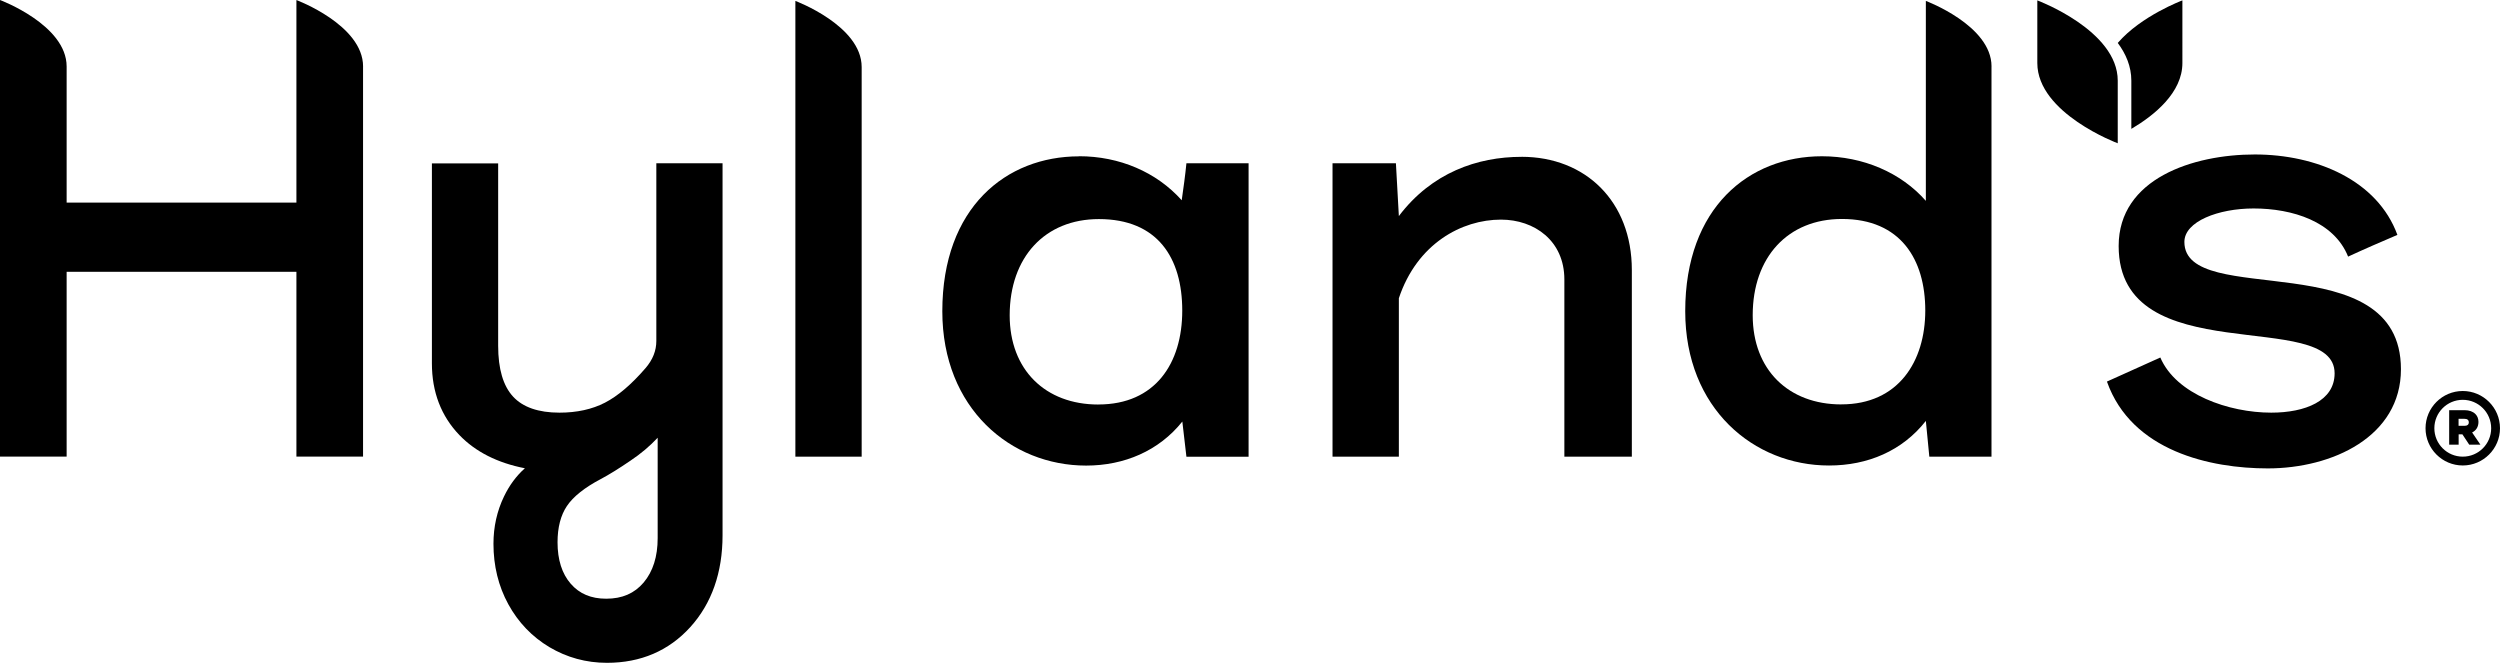 <?xml version="1.0" encoding="UTF-8"?>
<svg id="b" data-name="Layer 2" xmlns="http://www.w3.org/2000/svg" viewBox="0 0 654.66 173.57">
  <g id="c" data-name="b">
    <g>
      <path d="M282.55,40.91c10.6,0,20.28,4.14,26.9,11.53.46-3.23.91-6.46,1.23-9.68h16.28v76.84h-16.28l-1.07-9.21c-6.14,7.68-15.21,11.53-25.2,11.53-19.67,0-37.65-14.91-37.65-40.41,0-27.2,16.74-40.57,35.8-40.57h0ZM287.62,105.92c14.9,0,21.97-10.76,21.97-24.58s-6.46-23.97-21.83-23.97c-14.14,0-23.36,9.99-23.36,25.2,0,14.3,9.37,23.36,23.21,23.36Z" fill="#000000" stroke-width="0"/>
      <path d="M398.44,41.06c16.74,0,28.88,11.67,28.88,29.66v48.87h-17.67v-46.41c0-10.14-7.83-15.67-16.6-15.67-10.3,0-21.97,6.3-26.74,20.58v41.5h-17.37V42.75h16.6l.77,13.83c8.6-11.37,20.58-15.51,32.11-15.51h.01Z" fill="#000000" stroke-width="0"/>
      <path d="M614.88,67.19c-3.69-9.21-14.6-12.6-24.74-12.6-9.21,0-18.13,3.39-18.13,8.76,0,17.67,56.71.16,56.71,33.34,0,17.67-17.98,25.97-34.88,25.97-14.91,0-35.65-4.46-42.11-22.74l13.98-6.3c4.14,9.68,17.98,14.44,29.04,14.44,8.91,0,16.6-3.07,16.6-10.3,0-17.37-56.55-.16-56.55-33.34,0-17.67,19.51-23.97,35.65-23.97s32.11,6.76,37.34,21.06c-4.3,1.84-8.6,3.69-12.91,5.69h0Z" fill="#000000" stroke-width="0"/>
      <path d="M130.45,42.75v47.81c0,6.03,1.31,10.49,3.91,13.3,2.56,2.78,6.65,4.2,12.14,4.2,4.55,0,8.56-.88,11.91-2.61,3.39-1.75,6.97-4.8,10.64-9.06,1.91-2.23,2.82-4.56,2.82-7.11v-46.53h17.34v97.42c0,9.76-2.84,17.85-8.44,24.04-5.63,6.21-12.98,9.36-21.83,9.36-5.44,0-10.49-1.39-15.06-4.1h0c-4.56-2.72-8.18-6.51-10.77-11.24-2.59-4.73-3.89-10.06-3.89-15.84,0-4.43.93-8.6,2.77-12.4,1.41-2.93,3.24-5.4,5.46-7.37-7.16-1.39-12.93-4.3-17.16-8.7-4.77-4.97-7.19-11.27-7.19-18.76v-52.38h17.34ZM172.23,114.62c-2.03,2.18-4.42,4.2-7.16,6.03-3.05,2.08-5.67,3.7-7.79,4.82-4.21,2.22-7.18,4.59-8.82,7.03-1.63,2.42-2.46,5.61-2.46,9.51,0,4.56,1.16,8.22,3.46,10.86,2.29,2.63,5.33,3.91,9.28,3.91,4.2,0,7.4-1.39,9.82-4.25,2.43-2.89,3.66-6.78,3.66-11.61v-26.31Z" fill="#000000" stroke-width="0"/>
      <path d="M95.08,17.43C95.08,6.53,77.62.01,77.62.01v53.05H17.45V17.41C17.45,6.51,0,0,0,0v119.57h17.45v-48.4h60.17v48.4h17.45V17.43h.01Z" fill="#000000" stroke-width="0"/>
      <path d="M225.64,17.55C225.64,6.72,208.28.24,208.28.24v119.35h17.36V17.55Z" fill="#000000" stroke-width="0"/>
      <path d="M521.51,17.4c0-10.74-17.2-17.16-17.2-17.16v52.36c-6.47-7.38-16.45-11.68-27.21-11.68-19.06,0-35.8,13.37-35.8,40.57,0,25.51,17.98,40.41,37.65,40.41,10.14,0,19.21-3.84,25.36-11.68l.91,9.37h16.28V17.4h0ZM482.17,105.9c-13.83,0-23.2-9.07-23.2-23.36,0-15.21,9.21-25.2,23.36-25.2,15.37,0,21.83,10.6,21.83,23.97s-7.07,24.58-21.97,24.58h-.01Z" fill="#000000" stroke-width="0"/>
      <path d="M554.57,11.25c2.13,2.86,3.55,6.16,3.55,9.87v12.63c6.01-3.54,13.37-9.48,13.37-17.24V.1s-10.8,4.03-16.93,11.15h0Z" fill="#000000" stroke-width="0"/>
      <path d="M533.5.1s21.06,7.85,21.06,21.02v16.4s-21.06-7.85-21.06-21.02V.1h0Z" fill="#000000" stroke-width="0"/>
    </g>
    <g>
      <path d="M646.6,116.44l-1.79-2.71h-.98v2.71h-2.48v-9.03h4.05c1.19,0,2.16.35,2.82,1.01.52.52.8,1.23.8,2.05,0,1.29-.59,2.25-1.66,2.78l2.17,3.19h-2.93,0ZM645.37,111.51c.72,0,1.12-.33,1.12-.89,0-.65-.39-.95-1.18-.95h-1.5v1.84h1.56Z" fill="#000000" stroke-width="0"/>
      <path d="M644.91,104.7c4.1,0,7.44,3.33,7.44,7.44s-3.33,7.44-7.44,7.44-7.44-3.33-7.44-7.44,3.33-7.44,7.44-7.44M644.91,102.39c-5.38,0-9.75,4.38-9.75,9.75s4.38,9.75,9.75,9.75,9.75-4.38,9.75-9.75-4.38-9.75-9.75-9.75h0Z" fill="#000000" stroke-width="0"/>
    </g>
  </g>
</svg>